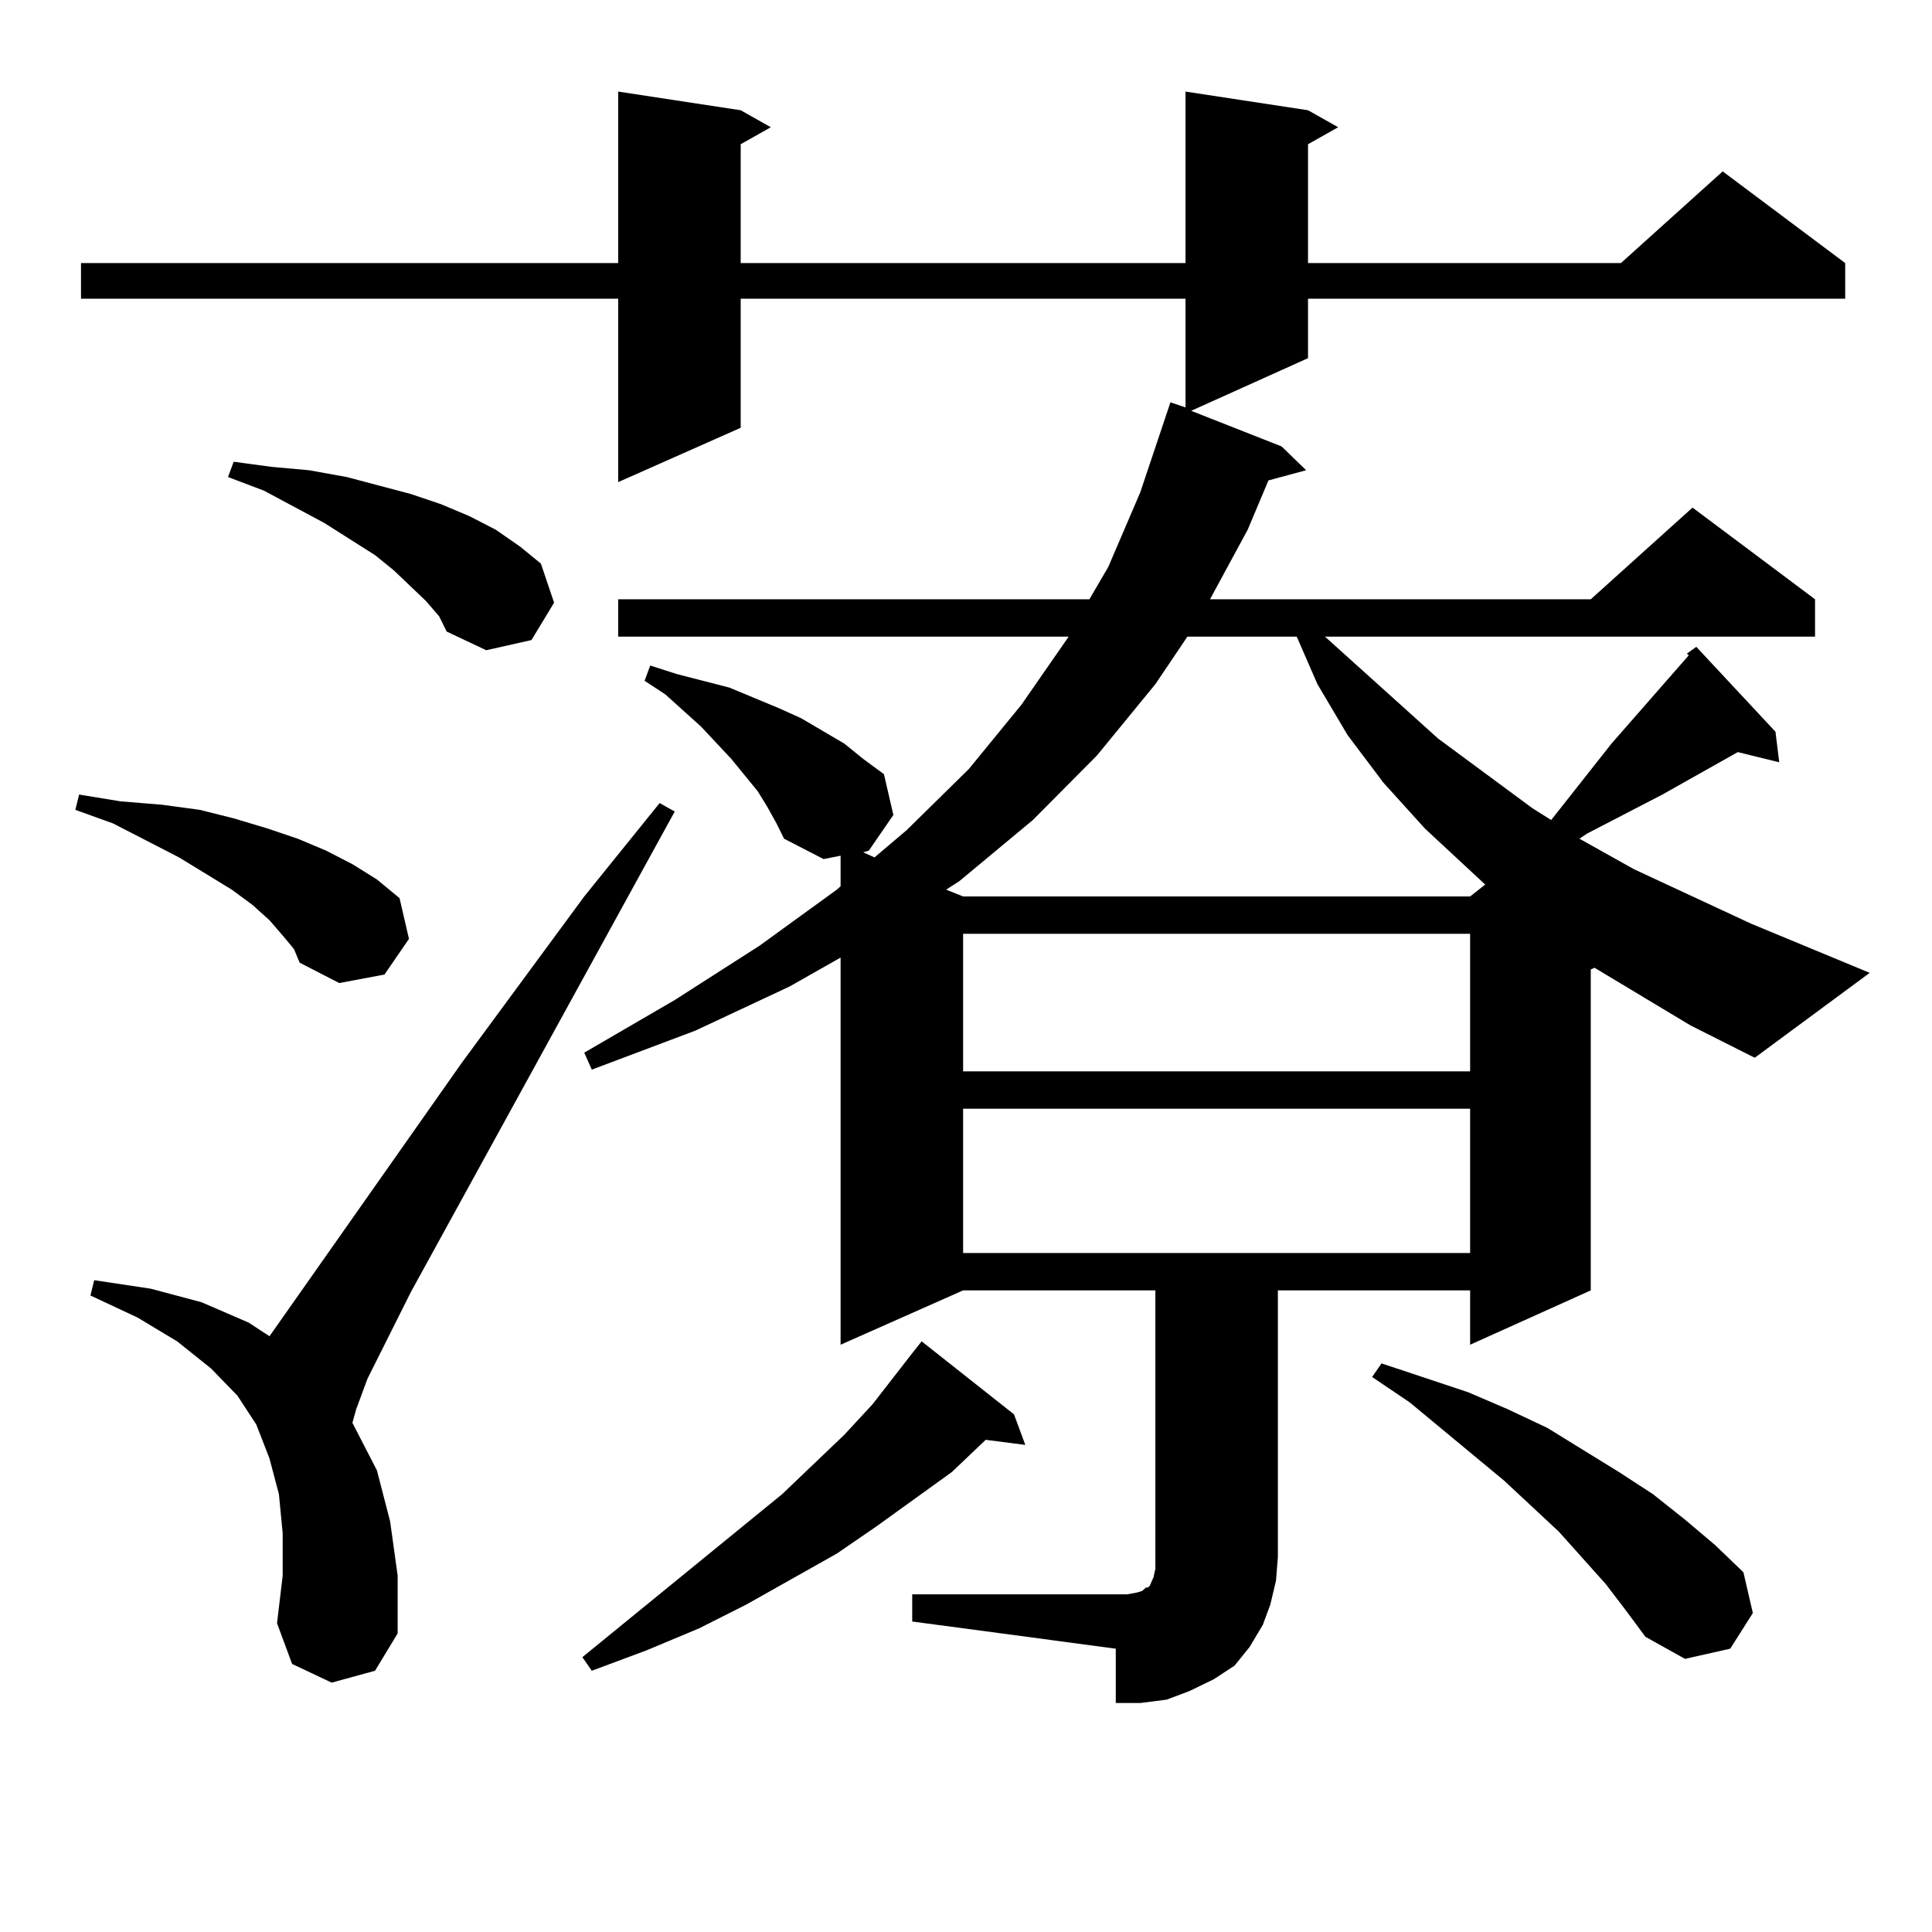 <?xml version="1.0" encoding="utf-8"?>
<!-- Generator: Adobe Illustrator 16.0.0, SVG Export Plug-In . SVG Version: 6.00 Build 0)  -->
<!DOCTYPE svg PUBLIC "-//W3C//DTD SVG 1.1//EN" "http://www.w3.org/Graphics/SVG/1.1/DTD/svg11.dtd">
<svg version="1.1" id="图层_1" xmlns="http://www.w3.org/2000/svg" xmlns:xlink="http://www.w3.org/1999/xlink" x="0px" y="0px"
	 width="1000px" height="1000px" viewBox="0 0 1000 1000" enable-background="new 0 0 1000 1000" xml:space="preserve">
<path d="M146.314,484.211l-6.829-7.91l-8.78-7.91l-10.731-7.91l-27.316-16.699l-34.146-17.578L39,419.172l1.951-7.91l21.463,3.516
	l21.463,1.758l19.512,2.637l17.561,4.395l17.561,5.273l15.609,5.273l14.634,6.152l13.658,7.031l12.683,7.91l11.707,9.668
	l4.878,21.094l-12.683,18.457l-23.414,4.395l-20.487-10.547l-2.927-7.031L146.314,484.211z M873.125,338.313l4.878-3.516
	l40.975,43.945l1.951,15.82l-21.463-5.273l-39.023,21.973l-39.023,20.215l-3.902,2.637l28.292,15.82l60.486,28.125l61.462,25.488
	l-59.511,43.945l-33.17-16.699l-49.755-29.883l-1.951,0.879v166.113l-62.438,28.125v-28.125h-99.51v137.988l-0.976,12.305
	l-2.927,12.305l-3.902,10.547l-6.829,11.426l-7.805,9.668l-10.731,7.031l-12.683,6.152l-11.707,4.395l-13.658,1.758h-12.683v-28.125
	l-105.363-14.063v-14.063h111.217l4.878-0.879l2.927-0.879l1.951-1.758h0.976l0.976-0.879l1.951-4.395l0.976-4.395v-6.152V667.902
	H498.5l-63.413,28.125V495.637l-26.341,14.941l-48.779,22.852l-53.657,20.215l-3.902-8.789l46.828-27.246l43.901-28.125
	l39.999-29.004l1.951-1.758v-15.82l-8.78,1.758l-20.487-10.547l-3.902-7.91l-4.878-8.789l-4.878-7.91l-13.658-16.699l-15.609-16.699
	l-18.536-16.699l-10.731-7.031l2.927-7.91l13.658,4.395l13.658,3.516l13.658,3.516l25.365,10.547l11.707,5.273l22.438,13.184
	l9.756,7.91l10.731,7.91l4.878,21.094l-12.683,18.457l-2.927,0.879l5.854,2.637l16.585-14.063l32.194-31.641l27.316-33.398
	l24.39-35.156H319.968v-19.336h243.896l9.756-16.699l16.585-38.672l15.609-46.582l7.805,2.637v-56.25H383.381v66.797l-63.413,28.125
	v-94.922H41.926v-18.457h278.042v-88.77l63.413,9.668l15.609,8.789l-15.609,8.789v61.523h230.238v-88.77l63.413,9.668l15.609,8.789
	l-15.609,8.789v61.523h161.947l52.682-47.461l63.413,47.461v18.457H677.032v30.762l-60.486,27.246l46.828,18.457l12.683,12.305
	l-19.512,5.273l-10.731,25.488l-19.512,36.035H823.37l52.682-47.461l63.413,47.461v19.336H685.813l58.535,52.734l48.779,36.035
	l9.756,6.152l31.219-39.551l39.999-45.703L873.125,338.313z M171.679,870.93l-20.487-9.668l-7.805-21.094l2.927-24.609v-21.973
	l-1.951-20.215l-4.878-18.457l-6.829-17.578l-9.756-14.941l-13.658-14.063L91.681,694.27l-20.487-12.305l-24.39-11.426l1.951-7.91
	l29.268,4.395l26.341,7.031l24.39,10.547l10.731,7.031l99.509-141.504l63.413-86.133l39.023-48.34l7.805,4.395l-136.582,248.73
	l-22.438,44.824l-5.854,15.82l-1.951,7.031l12.683,24.609l6.829,26.367l3.902,28.125v29.883l-11.707,19.336L171.679,870.93z
	 M220.458,311.066l-16.585-15.82l-9.756-7.91l-26.341-16.699l-31.219-16.699l-18.536-7.031l2.927-7.91l19.512,2.637l19.512,1.758
	l19.512,3.516l16.585,4.395l16.585,4.395l15.609,5.273l14.633,6.152l13.658,7.031l12.683,8.789l10.731,8.789l6.829,20.215
	l-11.707,19.336l-23.414,5.273l-20.487-9.668l-3.902-7.91L220.458,311.066z M472.159,700.422l4.878-6.152l47.804,37.793l5.854,15.82
	l-20.487-2.637l-17.561,16.699l-39.023,28.125l-20.487,14.063L386.308,830.5l-24.39,12.305l-27.316,11.426l-28.292,10.547
	l-4.878-7.031l103.412-84.375l32.194-30.762l14.634-15.82L472.159,700.422z M614.595,329.523l-16.585,24.609l-30.243,36.914
	l-33.17,33.398l-38.048,31.641l-6.829,4.395l8.78,3.516h262.433l7.805-6.152l-31.219-29.004l-21.463-23.73L697.52,380.5
	l-15.609-26.367l-10.731-24.609H614.595z M498.5,483.332v71.191h262.433v-71.191H498.5z M498.5,573.859v74.707h262.433v-74.707
	H498.5z M831.175,819.953l-24.39-27.246l-28.292-26.367l-48.779-40.43l-19.512-13.184l4.878-7.031l44.877,14.941l20.487,8.789
	l20.487,9.668l37.072,22.852l17.561,11.426l16.585,13.184l15.609,13.184l14.634,14.063l4.878,21.094l-11.707,18.457l-23.414,5.273
	l-20.487-11.426l-9.756-13.184L831.175,819.953z"/>
</svg>

